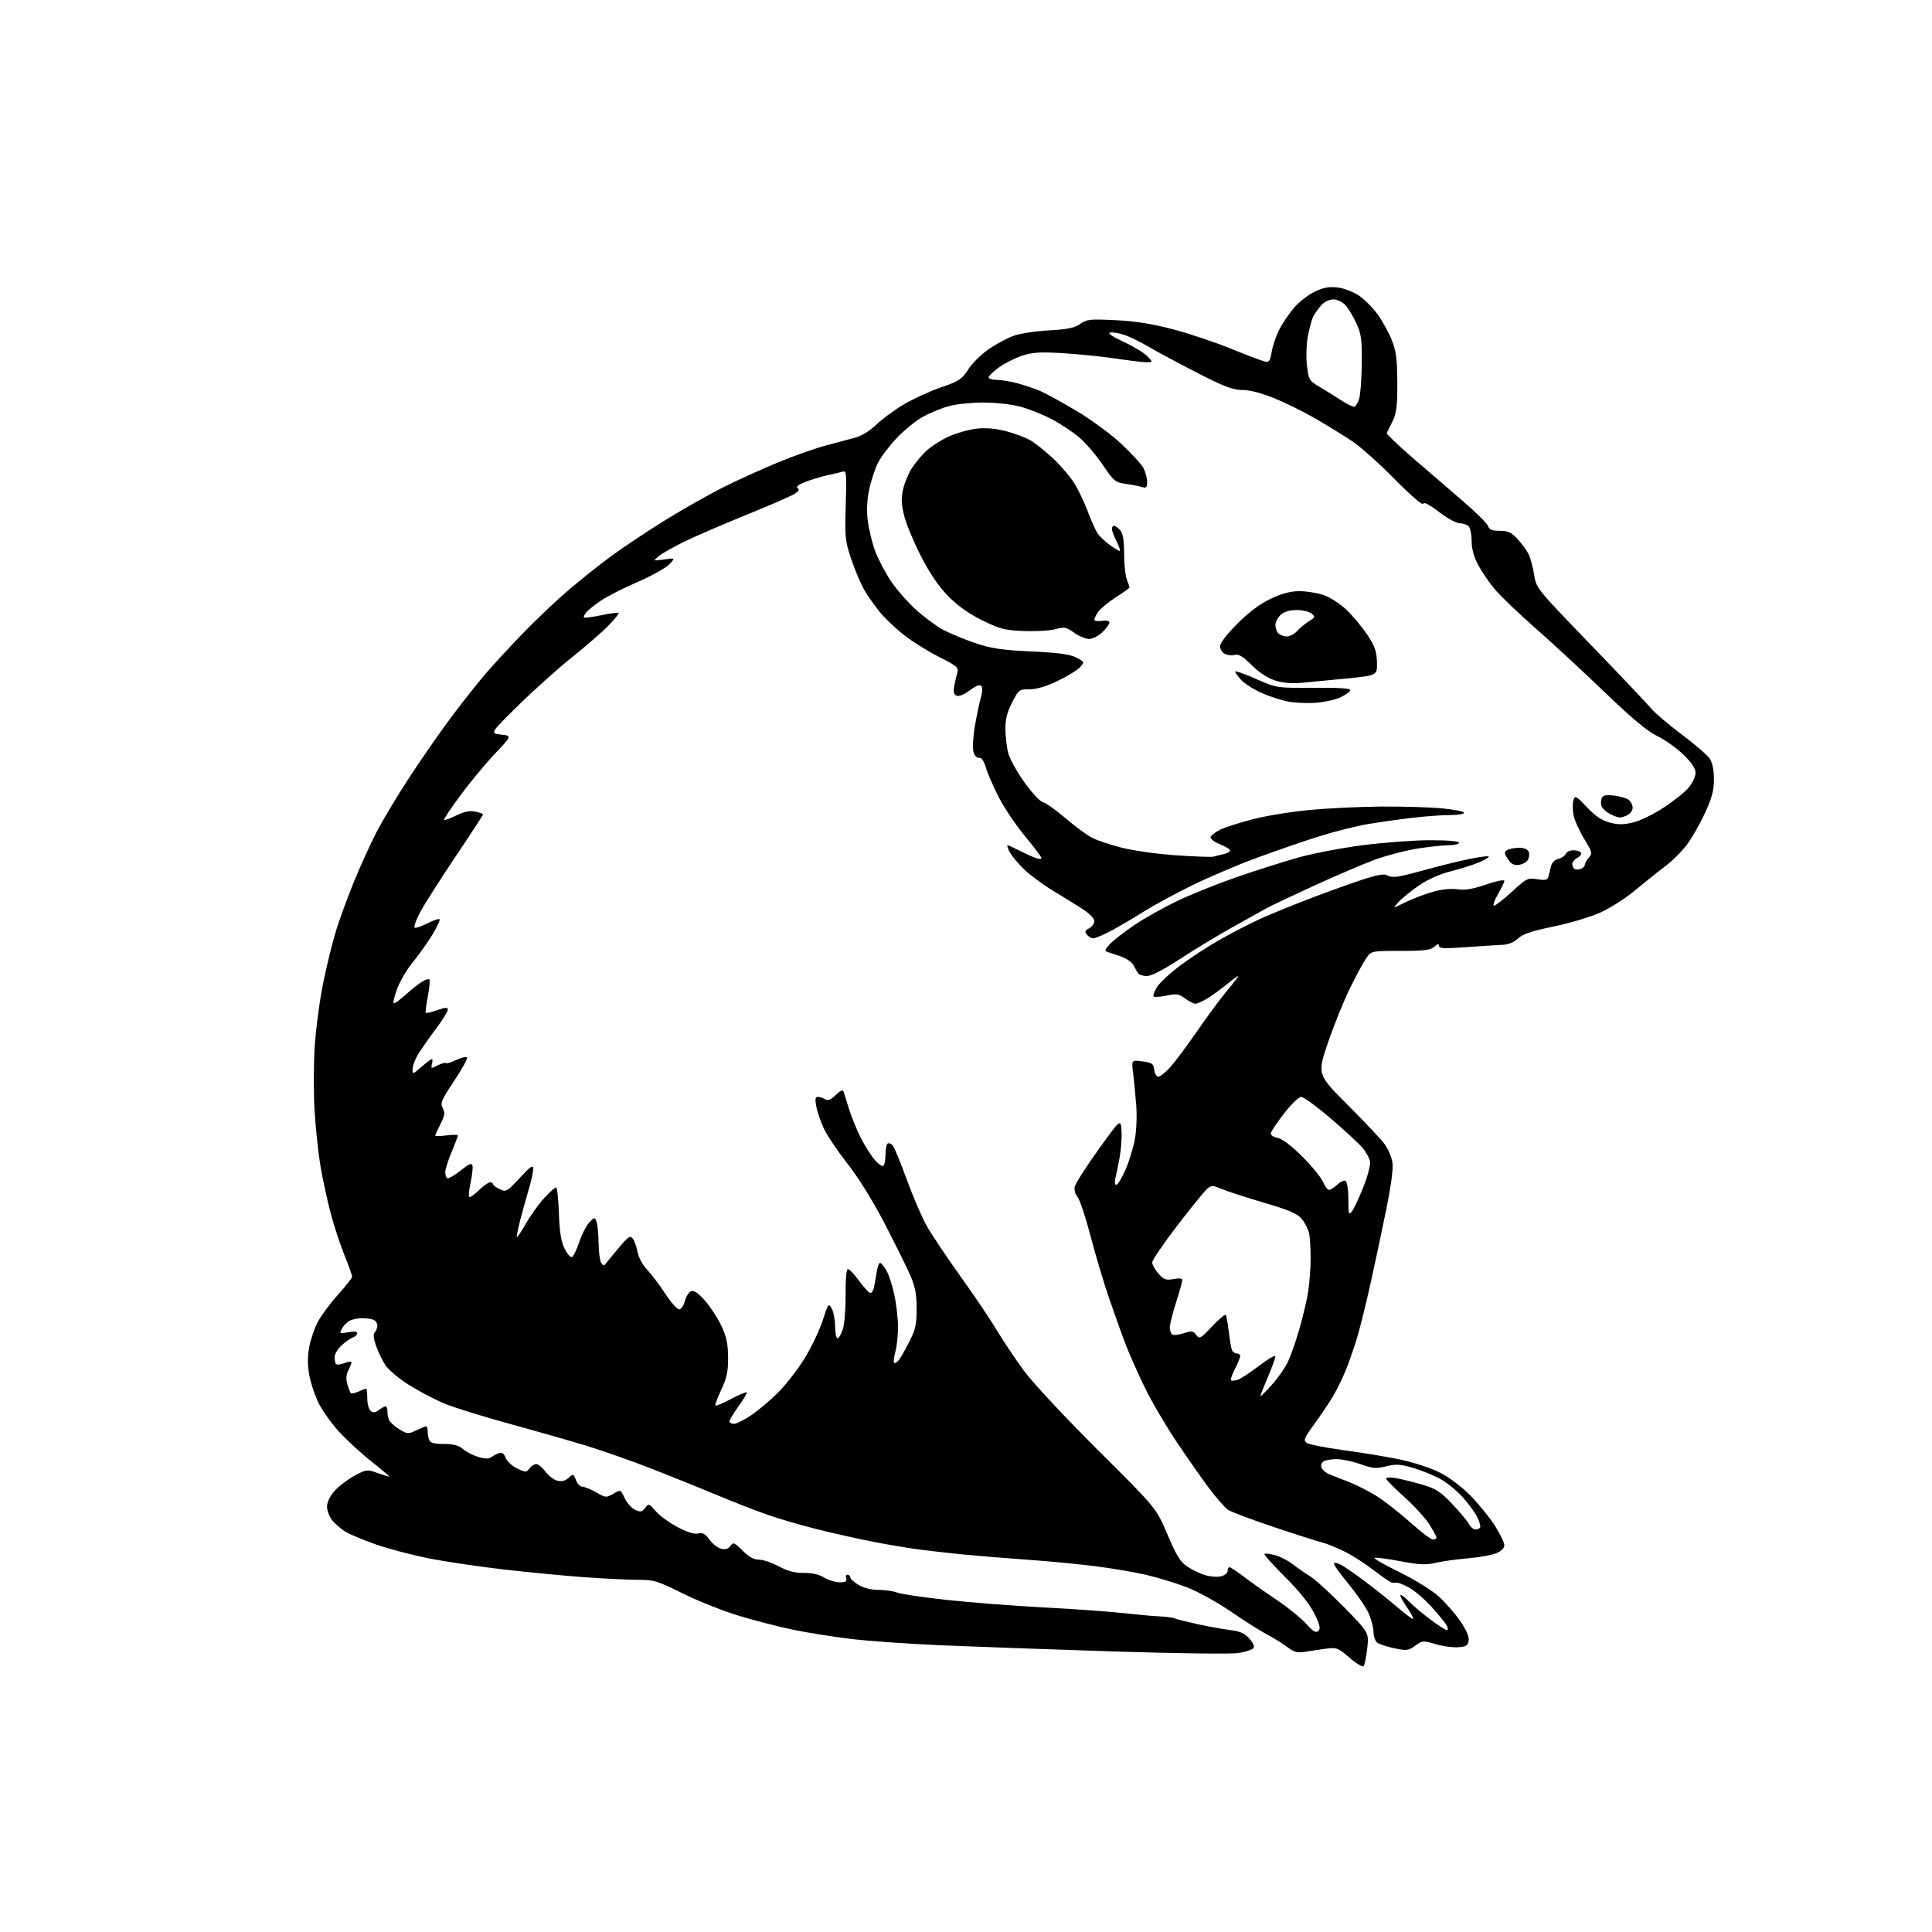 <?xml version="1.0" encoding="UTF-8" standalone="no"?>
<svg 
  version="1.1" 
  xmlns="http://www.w3.org/2000/svg" 
  xmlns:xlink="http://www.w3.org/1999/xlink" 
  xmlns:svg="http://www.w3.org/2000/svg"
  xmlns:rdf="http://www.w3.org/1999/02/22-rdf-syntax-ns#"
  xmlns:cc="http://creativecommons.org/ns#"
  xmlns:dc="http://purl.org/dc/elements/1.1/"
  viewBox="0 0 768 768"
  width="768"
  height="768"
>
<style>svg {background-color: white; }</style>"
<path stroke="none" fill="black" fill-rule="evenodd" d="M542.03,662.31C541.61,662.76 539.10,661.25 536.45,658.96C531.91,655.03 531.35,654.82 527.06,655.39C524.55,655.73 520.81,656.27 518.74,656.61C515.70,657.10 514.36,656.75 511.74,654.75C509.96,653.39 506.25,651.09 503.50,649.63C500.75,648.17 494.27,644.06 489.11,640.50C483.94,636.95 476.19,632.67 471.88,631.01C467.57,629.35 460.31,627.12 455.76,626.06C451.20,625.00 442.07,623.44 435.48,622.60C428.89,621.76 416.75,620.59 408.50,620.02C400.25,619.44 388.77,618.50 383.00,617.94C377.23,617.37 369.12,616.45 365.00,615.90C360.88,615.35 352.77,613.98 347.00,612.86C341.23,611.73 331.24,609.50 324.80,607.89C318.37,606.29 309.33,603.65 304.71,602.02C300.10,600.39 291.41,596.99 285.41,594.47C279.41,591.95 267.75,587.24 259.50,584.02C251.25,580.79 239.24,576.56 232.81,574.61C226.39,572.67 212.76,568.78 202.53,565.98C192.31,563.18 180.82,559.62 177.00,558.07C173.18,556.51 166.78,553.18 162.78,550.67C158.77,548.16 154.51,544.62 153.29,542.80C152.08,540.99 150.38,537.51 149.52,535.07C148.46,532.06 148.29,530.31 148.98,529.62C149.54,529.06 150.00,527.84 150.00,526.91C150.00,525.98 149.29,524.94 148.42,524.61C147.55,524.27 145.49,524.00 143.85,524.00C142.21,524.00 140.01,524.46 138.96,525.02C137.91,525.59 136.54,526.99 135.92,528.15C134.84,530.16 134.96,530.23 138.39,529.59C140.72,529.15 142.00,529.29 142.00,529.99C142.00,530.58 141.21,531.34 140.25,531.68C139.29,532.02 137.26,533.44 135.75,534.83C134.24,536.23 133.00,538.34 133.00,539.52C133.00,540.70 133.27,541.94 133.60,542.27C133.93,542.60 135.35,542.44 136.74,541.91C138.14,541.38 139.45,541.11 139.66,541.32C139.87,541.53 139.40,542.94 138.61,544.44C137.61,546.38 137.45,548.08 138.07,550.23C138.55,551.90 139.18,553.51 139.46,553.80C139.75,554.09 141.14,553.80 142.54,553.16C143.95,552.52 145.30,552.00 145.55,552.00C145.80,552.00 146.00,553.74 146.00,555.88C146.00,558.01 146.60,560.25 147.33,560.86C148.32,561.68 149.16,561.59 150.58,560.51C151.64,559.72 152.84,559.05 153.25,559.03C153.66,559.01 154.00,559.86 154.00,560.92C154.00,561.97 154.27,563.54 154.60,564.40C154.93,565.26 156.74,566.91 158.63,568.08C161.88,570.09 162.24,570.12 165.43,568.60C167.29,567.72 169.07,567.00 169.40,567.00C169.73,567.00 170.00,567.86 170.00,568.92C170.00,569.97 170.27,571.55 170.61,572.42C171.05,573.58 172.60,574.00 176.45,574.00C180.27,574.00 182.33,574.55 184.01,576.01C185.28,577.11 188.04,578.53 190.13,579.16C192.67,579.92 194.36,579.97 195.22,579.30C195.92,578.76 197.30,578.02 198.28,577.67C199.58,577.21 200.32,577.72 201.01,579.52C201.53,580.89 203.58,582.79 205.57,583.74C209.00,585.37 209.26,585.37 210.46,583.73C211.15,582.78 212.37,582.00 213.17,582.00C213.97,582.00 215.62,583.34 216.83,584.99C218.05,586.63 220.17,588.26 221.56,588.60C223.26,589.03 224.71,588.67 226.01,587.49C227.87,585.80 227.99,585.84 228.95,588.37C229.50,589.82 230.66,591.00 231.53,591.00C232.39,591.00 234.86,592.01 237.00,593.24C240.75,595.40 241.02,595.42 243.79,593.79C246.67,592.08 246.67,592.08 248.33,595.56C249.24,597.47 251.12,599.55 252.51,600.19C254.65,601.16 255.25,601.04 256.46,599.42C257.83,597.57 257.99,597.62 260.69,600.74C262.24,602.52 266.14,605.37 269.38,607.07C273.23,609.09 276.04,609.95 277.56,609.58C279.34,609.13 280.35,609.68 282.00,612.00C283.17,613.65 285.25,615.28 286.62,615.62C288.34,616.05 289.48,615.72 290.36,614.53C291.50,612.96 291.92,613.12 295.21,616.41C297.71,618.91 299.70,620.00 301.75,620.00C303.37,620.00 306.91,621.19 309.60,622.65C313.12,624.55 315.91,625.29 319.50,625.25C322.74,625.21 325.60,625.86 327.62,627.10C329.33,628.14 332.13,629.00 333.84,629.00C336.18,629.00 336.80,628.63 336.36,627.50C336.05,626.67 336.28,626.00 336.89,626.00C337.50,626.00 338.00,626.46 338.00,627.01C338.00,627.57 339.46,628.92 341.25,630.01C343.27,631.24 346.28,631.99 349.18,632.00C351.76,632.00 355.14,632.49 356.68,633.08C358.23,633.68 367.15,635.00 376.50,636.01C385.85,637.02 403.18,638.36 415.00,638.98C426.82,639.60 441.00,640.61 446.50,641.23C452.00,641.84 458.52,642.43 461.00,642.54C463.48,642.64 466.18,643.01 467.00,643.35C467.82,643.69 471.88,644.71 476.00,645.62C480.12,646.52 485.93,647.58 488.90,647.95C493.08,648.48 494.83,649.27 496.71,651.45C498.35,653.36 498.81,654.59 498.12,655.28C497.56,655.84 494.94,656.67 492.30,657.11C489.63,657.56 467.56,657.28 442.50,656.47C417.75,655.68 386.93,654.57 374.00,654.02C361.07,653.46 344.88,652.31 338.00,651.47C331.12,650.62 321.11,649.03 315.74,647.94C310.37,646.85 300.69,644.38 294.24,642.45C287.78,640.52 277.55,636.48 271.50,633.47C261.33,628.41 259.97,627.99 253.50,627.99C249.65,627.99 240.20,627.54 232.50,626.98C224.80,626.43 210.40,625.05 200.50,623.92C190.60,622.79 177.06,620.78 170.41,619.46C163.76,618.14 154.31,615.65 149.41,613.93C144.51,612.21 139.04,609.92 137.27,608.83C135.49,607.75 133.13,605.70 132.02,604.29C130.91,602.88 130.00,600.46 130.00,598.90C130.00,597.20 131.17,594.74 132.93,592.73C134.54,590.90 138.09,588.18 140.81,586.70C145.59,584.10 145.91,584.06 150.01,585.50C152.34,586.33 154.48,587.00 154.76,587.00C155.04,587.00 151.95,584.38 147.89,581.17C143.82,577.96 138.03,572.65 135.00,569.37C131.97,566.09 128.27,560.95 126.76,557.95C125.25,554.95 123.54,549.91 122.96,546.75C122.22,542.76 122.21,539.29 122.93,535.42C123.50,532.35 125.11,527.74 126.51,525.17C127.92,522.60 131.51,517.80 134.50,514.50C137.49,511.20 139.95,508.05 139.97,507.50C139.98,506.95 138.65,503.20 137.01,499.17C135.36,495.14 132.91,487.71 131.55,482.67C130.20,477.63 128.36,469.23 127.46,464.00C126.57,458.77 125.49,448.72 125.06,441.66C124.63,434.60 124.65,422.99 125.12,415.86C125.58,408.74 127.14,397.19 128.58,390.20C130.02,383.22 132.33,373.90 133.72,369.50C135.10,365.10 138.25,356.55 140.70,350.50C143.16,344.45 147.20,335.58 149.67,330.79C152.14,325.99 158.17,315.97 163.06,308.51C167.96,301.05 175.42,290.35 179.65,284.73C183.87,279.10 189.83,271.57 192.88,268.00C195.93,264.43 202.71,257.06 207.96,251.64C213.21,246.22 221.32,238.53 226.00,234.56C230.68,230.58 238.24,224.56 242.81,221.18C247.38,217.80 256.98,211.40 264.13,206.96C271.28,202.51 281.95,196.48 287.82,193.55C293.69,190.62 303.45,186.20 309.50,183.72C315.55,181.24 323.88,178.29 328.00,177.17C332.12,176.04 337.44,174.62 339.80,174.01C342.47,173.32 345.68,171.36 348.25,168.88C350.52,166.67 355.45,163.04 359.20,160.81C362.94,158.59 369.64,155.51 374.07,153.98C381.29,151.48 382.42,150.73 384.89,146.84C386.41,144.44 390.09,140.81 393.07,138.77C396.06,136.73 400.52,134.34 403.00,133.46C405.48,132.58 411.77,131.62 417.00,131.33C424.35,130.93 427.15,130.35 429.39,128.77C432.01,126.92 433.32,126.78 443.39,127.27C451.14,127.64 458.01,128.73 466.10,130.85C472.47,132.52 482.82,135.97 489.10,138.52C495.37,141.08 501.47,143.39 502.65,143.68C504.52,144.13 504.88,143.64 505.52,139.85C505.92,137.46 507.27,133.47 508.53,131.00C509.79,128.53 512.44,124.63 514.41,122.34C516.39,120.05 520.06,117.18 522.57,115.97C525.97,114.32 528.28,113.88 531.59,114.26C534.03,114.53 537.83,115.94 540.02,117.39C542.21,118.84 545.57,122.16 547.49,124.76C549.40,127.37 551.97,131.97 553.18,135.00C555.00,139.52 555.40,142.54 555.45,152.00C555.49,161.43 555.15,164.22 553.55,167.50C552.48,169.70 551.45,171.79 551.26,172.14C551.07,172.49 555.54,176.78 561.20,181.68C566.87,186.58 575.88,194.35 581.23,198.93C586.58,203.52 591.22,208.11 591.54,209.14C591.99,210.55 593.11,211.00 596.17,211.00C599.41,211.00 600.78,211.62 603.16,214.18C604.80,215.92 606.76,218.57 607.53,220.07C608.31,221.56 609.33,225.27 609.81,228.31C610.67,233.83 610.72,233.90 632.22,256.17C644.08,268.45 654.98,279.95 656.44,281.71C657.91,283.48 663.36,288.10 668.55,291.99C673.74,295.87 678.74,300.20 679.66,301.60C680.73,303.24 681.33,306.20 681.32,309.83C681.32,314.24 680.50,317.26 677.66,323.39C675.65,327.73 672.37,333.42 670.38,336.02C668.39,338.63 664.46,342.50 661.63,344.61C658.81,346.72 653.58,350.90 650.00,353.90C646.42,356.90 640.34,360.81 636.48,362.60C632.51,364.44 624.34,366.90 617.71,368.27C608.89,370.09 605.33,371.28 603.43,373.07C601.80,374.60 599.57,375.50 597.20,375.59C595.16,375.67 588.66,376.09 582.75,376.52C574.17,377.14 572.00,377.04 572.00,376.00C572.00,375.05 571.50,375.14 570.17,376.35C568.69,377.68 566.13,378.00 556.74,378.00C545.22,378.00 545.12,378.02 543.19,380.75C542.12,382.26 539.24,387.55 536.79,392.50C534.34,397.45 530.36,407.25 527.95,414.28C523.58,427.07 523.58,427.07 535.80,439.28C542.52,446.00 549.11,453.01 550.44,454.85C551.77,456.69 553.14,459.88 553.49,461.94C553.91,464.41 553.06,470.90 550.99,481.09C549.27,489.57 546.50,502.57 544.85,510.00C543.20,517.42 540.94,526.65 539.83,530.50C538.72,534.35 536.66,540.42 535.24,544.00C533.83,547.58 531.30,552.75 529.62,555.50C527.94,558.25 524.61,563.18 522.21,566.46C518.43,571.63 518.06,572.57 519.40,573.55C520.26,574.18 526.70,575.46 533.73,576.41C540.75,577.35 550.77,579.00 556.00,580.06C561.23,581.13 568.37,583.40 571.87,585.12C575.66,586.98 580.65,590.65 584.19,594.19C587.45,597.45 591.90,602.87 594.06,606.22C596.23,609.57 598.00,613.16 598.00,614.21C598.00,615.40 596.80,616.60 594.75,617.45C592.96,618.19 587.90,619.10 583.50,619.46C579.10,619.82 573.37,620.62 570.76,621.24C566.90,622.16 564.27,622.04 556.46,620.57C551.20,619.58 546.66,619.01 546.37,619.30C546.08,619.59 550.60,622.16 556.41,625.00C562.23,627.85 569.17,632.14 571.84,634.55C574.51,636.95 578.38,641.35 580.43,644.34C582.80,647.78 584.05,650.63 583.84,652.13C583.56,654.08 582.82,654.56 579.71,654.81C577.62,654.98 573.57,654.43 570.71,653.58C565.70,652.10 565.39,652.12 562.56,654.19C559.87,656.16 559.18,656.24 554.20,655.20C551.22,654.57 548.15,653.54 547.39,652.91C546.62,652.27 545.99,650.35 545.98,648.63C545.97,646.91 545.08,643.56 544.00,641.20C542.93,638.83 539.27,633.53 535.88,629.43C532.48,625.32 529.96,621.71 530.27,621.40C530.58,621.09 531.88,621.40 533.16,622.08C534.45,622.76 538.65,625.67 542.50,628.55C546.35,631.42 552.17,636.07 555.44,638.87C558.70,641.67 561.56,643.78 561.78,643.55C562.01,643.33 560.78,641.08 559.05,638.57C557.32,636.06 556.30,634.00 556.78,634.00C557.26,634.00 558.74,635.17 560.08,636.59C561.41,638.02 565.13,641.17 568.35,643.59C571.57,646.02 574.62,648.00 575.13,648.00C575.69,648.00 575.66,647.22 575.05,646.10C574.50,645.06 571.71,641.66 568.87,638.54C566.02,635.43 561.97,632.01 559.87,630.93C557.77,629.86 555.70,629.04 555.27,629.11C554.85,629.18 553.99,629.18 553.37,629.12C552.75,629.05 549.60,626.94 546.37,624.41C543.14,621.89 537.94,618.52 534.82,616.93C531.70,615.34 527.42,613.61 525.32,613.08C523.22,612.55 514.52,609.77 506.00,606.90C497.48,604.03 489.49,601.02 488.25,600.23C487.02,599.43 483.60,595.56 480.66,591.64C477.72,587.71 471.87,579.35 467.65,573.06C463.43,566.77 457.77,557.09 455.07,551.55C452.37,546.00 448.95,538.32 447.48,534.48C446.00,530.64 443.03,522.33 440.86,516.00C438.69,509.68 435.35,498.44 433.42,491.03C431.49,483.62 429.20,476.78 428.33,475.82C427.46,474.85 426.96,473.05 427.21,471.79C427.45,470.53 431.67,463.91 436.58,457.07C445.50,444.65 445.50,444.65 445.82,449.57C446.00,452.28 445.63,457.20 445.00,460.50C444.37,463.80 443.61,467.51 443.32,468.75C443.02,469.99 443.22,471.00 443.76,471.00C444.29,471.00 445.88,468.41 447.28,465.25C448.69,462.09 450.38,456.69 451.05,453.26C451.76,449.57 452.01,443.84 451.66,439.26C451.33,434.99 450.77,429.21 450.42,426.42C449.78,421.34 449.78,421.34 454.14,421.92C457.98,422.43 458.54,422.83 458.82,425.25C458.99,426.76 459.73,428.00 460.45,428.00C461.17,428.00 463.30,426.30 465.18,424.22C467.05,422.15 471.69,415.96 475.47,410.47C479.26,404.99 484.19,398.25 486.44,395.50C488.69,392.75 491.20,389.60 492.02,388.51C492.83,387.41 491.25,388.37 488.50,390.63C485.75,392.89 481.93,395.70 480.00,396.87C478.07,398.04 475.92,398.99 475.21,399.00C474.50,399.00 472.64,398.05 471.07,396.90C468.58,395.05 467.66,394.91 463.60,395.78C461.05,396.32 458.78,396.45 458.54,396.06C458.30,395.67 458.92,394.01 459.93,392.36C460.93,390.72 465.07,386.88 469.12,383.83C473.18,380.79 480.32,376.13 485.00,373.48C489.68,370.83 496.88,367.12 501.00,365.24C505.12,363.35 514.80,359.42 522.50,356.51C530.20,353.59 539.60,350.26 543.39,349.09C548.14,347.63 550.65,347.29 551.49,347.99C552.16,348.55 554.24,348.73 556.11,348.39C557.97,348.05 563.33,346.70 568.00,345.40C572.67,344.10 579.83,342.35 583.90,341.50C587.97,340.66 591.52,340.19 591.79,340.46C592.06,340.73 590.31,341.79 587.89,342.81C585.48,343.83 580.41,345.44 576.64,346.37C572.40,347.43 567.62,349.55 564.14,351.93C561.04,354.05 557.38,357.01 556.00,358.51C553.50,361.24 553.50,361.24 558.50,358.75C561.25,357.38 566.12,355.50 569.33,354.58C573.00,353.52 576.69,353.12 579.33,353.50C582.38,353.94 585.44,353.44 590.75,351.61C594.74,350.24 598.00,349.57 598.00,350.13C598.00,350.69 596.83,353.14 595.40,355.57C593.98,358.01 593.31,360.00 593.91,360.00C594.52,360.00 597.75,357.49 601.08,354.42C606.84,349.13 607.34,348.88 611.07,349.51C613.93,349.99 615.11,349.81 615.41,348.84C615.64,348.10 616.10,346.27 616.43,344.77C616.82,342.98 617.86,341.82 619.44,341.42C620.77,341.09 622.10,340.19 622.40,339.41C622.69,338.63 624.05,338.00 625.41,338.00C626.77,338.00 628.15,338.43 628.47,338.95C628.79,339.47 628.14,340.39 627.03,340.99C625.91,341.58 625.00,342.70 625.00,343.48C625.00,344.25 625.41,345.13 625.91,345.44C626.41,345.75 627.54,345.73 628.41,345.40C629.28,345.06 630.00,344.31 630.00,343.72C630.00,343.14 630.72,341.86 631.60,340.89C633.08,339.26 632.93,338.69 629.66,333.31C627.71,330.12 625.82,325.85 625.46,323.84C625.10,321.82 625.11,319.22 625.48,318.06C626.10,316.10 626.52,316.33 630.83,320.88C634.14,324.39 636.77,326.16 639.87,326.98C643.20,327.87 645.41,327.86 649.16,326.96C651.86,326.31 657.33,323.66 661.30,321.06C665.28,318.47 669.76,314.88 671.27,313.10C672.77,311.31 674.00,308.67 674.00,307.24C674.00,305.42 672.50,303.19 669.07,299.88C666.35,297.26 661.71,293.97 658.75,292.57C654.95,290.78 648.81,285.66 637.93,275.20C629.44,267.04 617.03,255.57 610.35,249.70C603.67,243.83 596.40,236.86 594.19,234.23C591.98,231.59 589.01,227.24 587.58,224.56C585.87,221.34 585.00,218.13 585.00,215.05C585.00,212.49 584.46,209.86 583.80,209.20C583.14,208.54 581.53,208.00 580.22,208.00C578.92,208.00 575.22,205.98 572.01,203.50C568.21,200.59 566.01,199.45 565.71,200.25C565.46,200.97 560.61,196.77 554.38,190.44C548.40,184.36 540.80,177.58 537.50,175.38C534.20,173.18 527.68,169.16 523.02,166.46C518.36,163.75 510.93,160.08 506.52,158.29C501.48,156.24 496.76,155.03 493.82,155.02C490.01,155.00 486.64,153.72 475.82,148.16C468.49,144.39 459.80,139.73 456.50,137.79C453.20,135.85 448.82,133.72 446.76,133.06C444.70,132.39 442.23,132.01 441.26,132.21C440.18,132.43 442.28,133.86 446.69,135.90C450.64,137.74 454.88,140.31 456.11,141.62C458.35,144.00 458.35,144.00 455.84,144.00C454.46,144.00 448.93,143.34 443.57,142.54C438.20,141.73 428.75,140.77 422.57,140.40C413.38,139.85 410.41,140.04 406.24,141.42C403.44,142.35 399.31,144.44 397.07,146.06C394.83,147.69 393.00,149.46 393.00,150.01C393.00,150.55 394.46,151.01 396.25,151.01C398.04,151.02 401.75,151.63 404.50,152.37C407.25,153.12 411.26,154.47 413.42,155.38C415.57,156.29 422.05,159.84 427.82,163.27C433.59,166.70 441.63,172.60 445.70,176.39C449.77,180.19 453.75,184.55 454.55,186.09C455.35,187.64 456.00,190.10 456.00,191.57C456.00,193.87 455.69,194.14 453.75,193.55C452.51,193.18 449.60,192.62 447.28,192.31C443.40,191.79 442.70,191.21 438.38,184.82C435.79,181.00 431.62,176.11 429.09,173.95C426.57,171.78 421.57,168.47 418.00,166.59C414.43,164.71 408.74,162.46 405.36,161.59C401.98,160.71 395.45,160.01 390.86,160.01C386.26,160.02 380.18,160.64 377.35,161.39C374.52,162.15 369.91,164.01 367.10,165.54C364.30,167.07 359.58,170.85 356.63,173.95C353.67,177.05 350.26,181.53 349.05,183.90C347.84,186.27 346.25,191.08 345.52,194.58C344.61,198.91 344.44,202.95 344.99,207.22C345.43,210.68 346.77,216.08 347.96,219.24C349.16,222.39 351.93,227.67 354.13,230.96C356.33,234.26 360.80,239.36 364.05,242.31C367.31,245.26 372.12,248.83 374.74,250.26C377.36,251.68 383.10,254.07 387.50,255.57C394.10,257.81 398.04,258.40 410.00,258.96C420.87,259.47 425.34,260.08 427.84,261.39C431.12,263.11 431.15,263.18 429.34,265.21C428.33,266.35 424.36,268.79 420.53,270.64C415.97,272.84 412.08,274.00 409.30,274.00C405.17,274.00 404.95,274.16 402.32,279.25C400.30,283.17 399.62,285.89 399.67,290.00C399.70,293.02 400.24,297.34 400.86,299.60C401.48,301.85 404.38,307.02 407.30,311.09C410.22,315.16 413.49,318.66 414.55,318.86C415.62,319.07 419.65,321.92 423.50,325.20C427.35,328.48 432.11,332.00 434.09,333.02C436.06,334.04 441.41,335.83 445.98,336.99C450.54,338.16 460.31,339.52 467.67,340.01C475.04,340.51 481.62,340.74 482.29,340.54C482.95,340.33 484.74,339.90 486.25,339.56C487.76,339.23 489.00,338.57 489.00,338.09C489.00,337.61 487.17,336.48 484.92,335.59C482.66,334.68 481.02,333.41 481.23,332.73C481.44,332.05 483.16,330.74 485.05,329.80C486.95,328.87 492.77,327.00 498.00,325.66C503.23,324.31 513.35,322.66 520.50,321.98C527.65,321.30 540.48,320.69 549.00,320.62C557.52,320.56 568.44,320.88 573.25,321.34C578.06,321.80 582.00,322.59 582.00,323.09C582.00,323.59 579.46,324.00 576.36,324.00C573.26,324.00 566.63,324.48 561.61,325.07C556.60,325.65 548.67,326.77 544.00,327.54C539.32,328.32 530.32,330.58 524.00,332.58C517.67,334.58 506.43,338.46 499.00,341.22C491.57,343.97 480.10,348.88 473.50,352.13C466.90,355.38 458.35,360.03 454.50,362.47C450.65,364.90 444.93,368.27 441.78,369.95C438.63,371.63 435.42,373.00 434.65,373.00C433.88,373.00 432.71,372.36 432.06,371.57C431.11,370.43 431.28,369.92 432.94,369.03C434.07,368.43 435.00,367.12 435.00,366.13C435.00,365.09 433.02,363.07 430.25,361.29C427.64,359.61 422.35,356.34 418.50,354.02C414.65,351.70 409.55,347.93 407.17,345.65C404.79,343.37 402.19,340.26 401.39,338.75C400.60,337.24 400.20,336.00 400.51,336.00C400.83,336.00 402.88,336.92 405.07,338.04C407.27,339.16 410.18,340.50 411.53,341.01C412.89,341.53 414.00,341.57 414.00,341.12C414.00,340.66 411.10,336.79 407.55,332.52C404.00,328.26 399.32,321.33 397.15,317.13C394.98,312.93 392.63,307.58 391.94,305.24C391.11,302.43 390.17,301.07 389.18,301.24C388.29,301.40 387.39,300.41 386.95,298.81C386.54,297.34 386.83,292.61 387.58,288.31C388.34,284.02 389.41,278.94 389.97,277.04C390.60,274.87 390.63,273.23 390.04,272.64C389.44,272.04 387.75,272.71 385.50,274.43C383.40,276.04 381.25,276.92 380.32,276.57C379.15,276.12 378.89,275.14 379.33,272.73C379.66,270.95 380.21,268.52 380.56,267.31C381.13,265.38 380.27,264.66 373.35,261.17C369.03,259.00 362.81,255.13 359.53,252.57C356.24,250.02 351.91,245.93 349.89,243.48C347.87,241.04 345.06,237.07 343.65,234.66C342.24,232.25 339.89,226.73 338.43,222.39C335.94,215.01 335.80,213.61 336.20,200.74C336.59,188.58 336.46,187.04 335.07,187.45C334.21,187.71 331.37,188.39 328.77,188.96C326.17,189.53 322.20,190.74 319.94,191.64C317.32,192.69 316.28,193.55 317.05,194.03C317.90,194.56 317.55,195.24 315.88,196.31C314.57,197.16 306.07,200.86 297.00,204.53C287.93,208.21 276.90,212.96 272.50,215.08C268.10,217.21 263.38,219.86 262.00,220.98C259.50,223.02 259.50,223.02 264.00,222.39C268.50,221.76 268.50,221.76 265.97,224.39C264.58,225.84 258.85,229.01 253.25,231.44C247.65,233.87 241.11,237.21 238.72,238.85C236.34,240.49 233.78,242.56 233.05,243.44C232.32,244.32 231.91,245.24 232.14,245.47C232.38,245.71 235.48,245.30 239.03,244.56C242.59,243.82 245.70,243.40 245.94,243.63C246.18,243.86 244.38,246.10 241.94,248.62C239.50,251.13 233.00,256.78 227.50,261.17C222.00,265.56 212.38,274.18 206.12,280.33C194.74,291.50 194.74,291.50 199.12,292.00C203.50,292.50 203.50,292.50 196.85,299.50C193.19,303.35 187.03,310.76 183.16,315.98C179.29,321.19 176.32,325.65 176.57,325.90C176.81,326.15 178.97,325.37 181.37,324.17C184.43,322.64 186.66,322.18 188.86,322.62C190.59,322.97 192.00,323.48 192.00,323.76C192.00,324.04 187.08,331.60 181.06,340.55C175.04,349.50 168.71,359.45 167.01,362.65C165.30,365.85 164.34,368.61 164.88,368.79C165.41,368.97 167.73,368.16 170.02,366.99C172.32,365.82 174.44,365.10 174.74,365.40C175.03,365.70 173.75,368.46 171.89,371.53C170.03,374.60 166.59,379.45 164.24,382.31C161.89,385.16 159.06,389.92 157.95,392.88C156.84,395.84 156.16,398.49 156.44,398.77C156.72,399.05 158.72,397.68 160.89,395.72C163.06,393.76 166.01,391.38 167.45,390.44C168.89,389.50 170.33,389.00 170.67,389.33C171.00,389.67 170.73,392.70 170.07,396.07C169.40,399.44 169.05,402.38 169.27,402.61C169.50,402.84 171.56,402.36 173.84,401.56C177.18,400.38 178.00,400.35 178.00,401.40C178.00,402.11 175.84,405.58 173.20,409.10C170.56,412.62 167.41,417.13 166.20,419.12C164.99,421.11 164.00,423.74 164.00,424.97C164.00,427.12 164.13,427.09 167.53,424.10C169.48,422.40 171.33,421.00 171.65,421.00C171.97,421.00 172.00,421.89 171.72,422.97C171.23,424.83 171.37,424.86 173.97,423.51C175.50,422.72 176.97,422.31 177.25,422.58C177.53,422.86 179.38,422.31 181.36,421.36C183.35,420.42 185.28,419.94 185.64,420.31C186.01,420.68 183.72,424.87 180.56,429.63C175.45,437.30 174.94,438.52 176.00,440.49C176.98,442.33 176.83,443.42 175.09,446.82C173.94,449.07 173.00,451.15 173.00,451.44C173.00,451.73 175.03,451.68 177.50,451.34C179.97,451.01 182.00,451.03 182.00,451.39C182.00,451.76 180.88,454.73 179.50,458.00C178.12,461.27 177.00,464.83 177.00,465.91C177.00,466.99 177.36,468.10 177.80,468.38C178.24,468.65 180.60,467.28 183.05,465.34C186.60,462.53 187.57,462.14 187.83,463.43C188.01,464.32 187.66,467.35 187.06,470.17C186.45,472.99 186.20,475.53 186.49,475.83C186.79,476.12 188.51,474.93 190.31,473.18C192.12,471.43 194.14,470.00 194.80,470.00C195.46,470.00 196.00,470.34 196.01,470.75C196.01,471.16 197.21,472.05 198.67,472.73C201.20,473.91 201.58,473.69 206.62,468.23C210.84,463.66 211.92,462.92 211.95,464.57C211.98,465.71 211.27,469.08 210.39,472.07C209.50,475.06 207.95,480.64 206.94,484.47C205.94,488.31 205.26,491.60 205.45,491.78C205.63,491.97 207.28,489.50 209.11,486.31C210.93,483.11 214.19,478.59 216.34,476.25C218.49,473.91 220.61,472.00 221.04,472.00C221.47,472.00 221.98,476.61 222.17,482.25C222.43,489.68 223.04,493.54 224.39,496.29C225.42,498.37 226.74,499.92 227.32,499.73C227.90,499.53 229.20,496.89 230.22,493.84C231.23,490.80 233.03,487.27 234.21,486.00C236.27,483.79 236.40,483.78 237.11,485.60C237.52,486.64 237.90,490.43 237.95,494.00C237.99,497.57 238.45,501.16 238.96,501.97C239.47,502.78 240.04,503.23 240.23,502.97C240.41,502.71 242.77,499.86 245.46,496.63C249.79,491.44 250.50,490.96 251.58,492.43C252.25,493.35 253.10,495.77 253.47,497.80C253.85,499.87 255.50,502.90 257.21,504.68C258.88,506.43 262.12,510.71 264.39,514.18C266.67,517.66 269.17,520.50 269.95,520.50C270.73,520.50 271.76,519.02 272.23,517.20C272.70,515.39 273.82,513.62 274.72,513.28C275.85,512.84 277.54,513.98 280.15,516.92C282.24,519.28 285.17,523.74 286.66,526.85C288.77,531.26 289.38,534.03 289.43,539.50C289.47,545.13 288.94,547.66 286.73,552.40C285.21,555.65 284.16,558.50 284.40,558.73C284.63,558.97 287.43,557.79 290.61,556.11C293.79,554.44 296.59,553.26 296.82,553.49C297.06,553.72 295.62,556.19 293.62,558.96C291.63,561.73 290.00,564.45 290.00,565.00C290.00,565.55 290.79,566.00 291.76,566.00C292.73,566.00 295.77,564.49 298.51,562.64C301.26,560.79 306.04,556.78 309.15,553.71C312.26,550.65 317.04,544.51 319.78,540.07C322.52,535.62 325.78,528.79 327.04,524.89C329.21,518.12 329.38,517.90 330.62,520.15C331.34,521.44 331.95,524.64 331.96,527.25C331.98,529.86 332.42,532.00 332.92,532.00C333.43,532.00 334.38,530.37 335.04,528.39C335.69,526.40 336.18,520.35 336.13,514.94C336.07,509.53 336.43,504.85 336.92,504.55C337.41,504.25 339.43,506.25 341.40,509.00C343.38,511.75 345.44,514.00 345.98,514.00C346.52,514.00 347.17,512.99 347.42,511.75C347.68,510.51 348.16,507.81 348.49,505.75C348.82,503.69 349.42,502.00 349.83,502.00C350.24,502.00 351.36,503.34 352.33,504.99C353.31,506.63 354.74,511.02 355.53,514.74C356.32,518.46 356.97,524.20 356.98,527.50C356.98,530.80 356.51,535.23 355.92,537.34C355.33,539.46 355.12,541.45 355.44,541.77C355.76,542.09 356.66,541.49 357.45,540.43C358.24,539.37 360.13,536.02 361.64,533.00C363.94,528.42 364.40,526.24 364.37,520.00C364.34,513.91 363.78,511.28 361.41,506.00C359.80,502.43 355.20,493.19 351.19,485.48C346.87,477.19 341.00,467.80 336.82,462.48C332.93,457.54 328.71,451.25 327.44,448.50C326.17,445.75 324.83,441.81 324.46,439.75C323.94,436.92 324.11,436.00 325.14,436.02C325.89,436.02 327.17,436.45 327.99,436.97C329.07,437.66 330.23,437.20 332.21,435.30C334.26,433.33 335.05,433.03 335.39,434.09C335.64,434.87 336.62,437.98 337.56,441.00C338.51,444.02 340.54,449.02 342.08,452.10C343.62,455.18 346.07,459.12 347.53,460.85C348.99,462.59 350.59,463.75 351.09,463.44C351.59,463.13 352.00,461.14 352.00,459.00C352.00,456.86 352.40,454.87 352.89,454.57C353.37,454.27 354.29,454.64 354.91,455.40C355.54,456.15 358.05,462.26 360.49,468.97C362.93,475.68 366.49,483.95 368.40,487.34C370.31,490.73 376.37,499.78 381.87,507.46C387.37,515.14 393.89,524.81 396.36,528.96C398.83,533.11 403.67,540.33 407.11,545.00C410.62,549.75 423.59,563.65 436.51,576.50C459.64,599.50 459.64,599.50 464.07,609.96C467.59,618.27 469.20,620.89 471.91,622.72C473.78,623.98 477.01,625.52 479.07,626.14C481.13,626.76 483.98,626.97 485.41,626.61C486.83,626.25 488.00,625.30 488.00,624.48C488.00,623.67 488.34,623.00 488.75,623.00C489.16,623.01 491.78,624.74 494.57,626.85C497.35,628.96 503.20,633.09 507.57,636.03C511.93,638.96 517.15,643.19 519.17,645.43C522.03,648.61 523.10,649.24 524.06,648.30C525.03,647.36 524.68,645.88 522.40,641.30C520.52,637.54 516.45,632.46 510.81,626.85C506.04,622.10 502.36,617.98 502.63,617.70C502.91,617.42 504.79,617.64 506.82,618.18C508.84,618.72 512.08,620.39 514.00,621.88C515.92,623.38 519.08,625.57 521.00,626.75C522.92,627.94 528.93,633.43 534.35,638.96C544.19,649.01 544.19,649.01 543.50,655.26C543.11,658.69 542.45,661.87 542.03,662.31zM569.62,612.00C570.38,612.00 571.00,611.64 571.00,611.20C571.00,610.75 569.71,608.37 568.14,605.89C566.57,603.41 562.07,598.51 558.14,594.99C554.21,591.47 551.00,588.21 551.00,587.75C551.00,587.29 552.69,587.20 554.75,587.55C556.81,587.90 561.47,589.05 565.09,590.09C570.73,591.72 572.48,592.82 577.18,597.75C580.19,600.91 583.20,604.51 583.87,605.75C584.53,606.99 585.70,608.00 586.48,608.00C587.25,608.00 588.10,607.64 588.37,607.21C588.64,606.77 588.15,604.94 587.27,603.14C586.40,601.34 583.78,597.74 581.44,595.15C579.11,592.55 575.01,589.24 572.35,587.80C569.68,586.36 564.82,584.40 561.53,583.45C556.58,582.02 554.80,581.93 551.03,582.89C547.12,583.88 545.72,583.76 540.77,582.02C537.63,580.91 533.35,580.01 531.27,580.02C529.20,580.02 526.87,580.43 526.10,580.91C525.33,581.40 524.99,582.52 525.33,583.41C525.67,584.29 526.97,585.44 528.22,585.96C529.47,586.48 533.20,587.95 536.51,589.24C539.81,590.52 545.07,593.27 548.20,595.34C551.32,597.42 557.11,602.01 561.06,605.56C565.02,609.10 568.87,612.00 569.62,612.00zM505.53,550.54C507.98,547.81 510.88,543.65 511.99,541.29C513.10,538.94 515.13,533.14 516.49,528.42C517.86,523.70 519.43,517.06 519.98,513.67C520.53,510.28 520.99,504.29 520.99,500.38C521.00,496.46 520.74,491.96 520.42,490.38C520.10,488.79 518.82,486.24 517.59,484.70C515.77,482.43 512.86,481.16 502.42,478.08C495.31,475.98 487.74,473.52 485.59,472.62C481.93,471.07 481.57,471.08 479.71,472.74C478.62,473.71 473.29,480.28 467.86,487.35C462.44,494.42 458.01,500.95 458.03,501.85C458.05,502.76 459.17,504.76 460.52,506.30C462.64,508.70 463.47,509.00 466.49,508.44C468.73,508.02 470.00,508.17 470.00,508.85C470.00,509.44 468.88,513.43 467.51,517.71C466.14,522.00 465.02,526.49 465.01,527.69C465.01,528.90 465.46,530.17 466.02,530.51C466.58,530.86 468.64,530.62 470.59,529.97C473.70,528.95 474.30,529.03 475.51,530.65C476.79,532.38 477.19,532.17 481.86,527.22C484.60,524.32 487.05,522.29 487.30,522.72C487.55,523.15 488.07,526.16 488.47,529.41C488.86,532.66 489.42,535.92 489.70,536.66C489.98,537.40 490.84,538.00 491.61,538.00C492.37,538.00 493.00,538.47 493.00,539.04C493.00,539.61 492.07,541.91 490.93,544.14C489.79,546.37 489.08,548.42 489.35,548.69C489.63,548.96 490.80,548.88 491.97,548.51C493.14,548.14 497.00,545.61 500.55,542.89C504.10,540.17 506.99,538.52 506.97,539.22C506.96,539.92 505.61,543.64 503.97,547.47C502.34,551.31 501.02,554.68 501.04,554.97C501.07,555.26 503.09,553.27 505.53,550.54zM537.48,481.44C538.29,480.37 540.35,475.94 542.05,471.60C543.83,467.06 544.91,462.77 544.59,461.51C544.29,460.31 543.07,458.08 541.87,456.56C540.68,455.04 535.03,449.80 529.33,444.90C523.63,440.01 518.18,436.02 517.23,436.04C516.28,436.06 513.25,438.98 510.50,442.54C507.75,446.09 505.37,449.61 505.20,450.36C505.02,451.19 506.08,451.97 507.88,452.33C509.74,452.70 513.42,455.49 517.74,459.81C521.53,463.60 525.22,468.12 525.94,469.85C526.66,471.58 527.72,473.00 528.31,473.00C528.89,473.00 530.38,472.05 531.61,470.90C532.84,469.74 534.34,469.09 534.93,469.45C535.52,469.82 536.00,473.10 536.00,476.75C536.00,482.81 536.13,483.22 537.48,481.44zM455.90,388.00C454.37,388.00 452.75,387.44 452.31,386.75C451.86,386.06 451.05,384.62 450.49,383.54C449.93,382.46 447.68,380.95 445.49,380.18C443.30,379.41 440.87,378.59 440.10,378.36C439.04,378.05 439.29,377.32 441.10,375.36C442.42,373.94 446.85,370.50 450.94,367.72C455.04,364.95 462.96,360.52 468.56,357.88C474.15,355.24 484.75,351.01 492.11,348.48C499.48,345.95 510.23,342.55 516.00,340.91C521.77,339.28 533.38,337.05 541.79,335.97C550.20,334.89 562.23,334.00 568.54,334.00C575.51,334.00 580.00,334.39 580.00,335.00C580.00,335.55 578.09,336.00 575.75,336.00C573.41,336.01 567.67,336.64 563.00,337.40C558.33,338.17 550.90,340.13 546.50,341.75C542.10,343.37 531.33,347.98 522.57,351.99C513.81,356.00 505.26,360.05 503.57,360.99C501.88,361.93 495.77,365.33 490.00,368.54C484.23,371.75 474.82,377.45 469.10,381.19C462.53,385.49 457.66,388.00 455.90,388.00zM603.71,343.81C601.82,344.04 600.66,343.41 599.39,341.48C597.92,339.23 597.87,338.69 599.08,337.93C599.86,337.44 601.98,337.02 603.78,337.02C605.91,337.01 607.28,337.58 607.69,338.64C608.04,339.54 607.86,341.00 607.31,341.89C606.75,342.77 605.13,343.64 603.71,343.81zM643.82,324.96C643.09,324.94 641.32,324.28 639.87,323.49C638.42,322.70 636.97,321.37 636.65,320.53C636.33,319.69 636.34,318.27 636.68,317.39C637.16,316.13 638.26,315.88 641.65,316.26C644.04,316.53 646.67,317.31 647.50,318.00C648.32,318.68 649.00,320.07 649.00,321.09C649.00,322.10 648.13,323.40 647.07,323.96C646.00,324.53 644.54,324.98 643.82,324.96zM523.50,279.33C520.20,279.61 515.23,279.44 512.46,278.96C509.69,278.47 504.83,276.93 501.65,275.52C498.48,274.12 494.78,271.79 493.44,270.34C492.10,268.89 491.00,267.37 491.00,266.96C491.00,266.56 494.71,267.86 499.25,269.86C507.50,273.50 507.50,273.50 522.28,273.40C532.61,273.33 536.96,273.63 536.73,274.40C536.54,275.01 534.84,276.25 532.95,277.16C531.05,278.08 526.80,279.05 523.50,279.33zM517.50,271.43C513.52,271.80 509.93,271.48 506.82,270.48C503.86,269.53 500.45,267.29 497.54,264.38C494.08,260.92 492.41,259.92 490.81,260.34C489.64,260.65 487.85,260.45 486.84,259.91C485.83,259.37 485.00,258.00 485.00,256.86C485.00,255.64 487.81,251.98 491.88,247.91C496.46,243.33 500.90,240.02 505.13,238.01C509.61,235.90 513.01,235.00 516.57,235.00C519.36,235.00 523.69,235.70 526.20,236.55C528.71,237.41 532.80,240.06 535.32,242.48C537.83,244.88 541.53,249.34 543.55,252.38C546.52,256.85 547.24,258.91 547.36,263.20C547.50,268.49 547.50,268.49 535.50,269.69C528.90,270.34 520.80,271.13 517.50,271.43zM432.93,254.00C431.58,254.00 428.90,252.88 426.98,251.51C423.84,249.28 423.09,249.14 419.58,250.11C417.42,250.70 411.78,251.03 407.03,250.84C399.37,250.54 397.49,250.06 390.44,246.58C385.11,243.95 380.67,240.80 376.92,236.98C373.16,233.15 369.65,228.01 366.17,221.24C363.33,215.71 360.32,208.49 359.47,205.20C358.28,200.55 358.17,198.19 358.98,194.57C359.56,192.01 361.10,188.25 362.40,186.21C363.71,184.17 366.29,181.06 368.14,179.30C369.99,177.55 373.98,174.98 377.01,173.59C380.04,172.21 385.01,170.78 388.05,170.42C391.81,169.98 395.61,170.30 399.95,171.41C403.46,172.31 407.95,174.03 409.92,175.23C411.89,176.44 415.85,179.63 418.72,182.33C421.59,185.03 425.27,189.32 426.90,191.87C428.53,194.42 431.00,199.55 432.40,203.29C433.79,207.02 435.58,210.98 436.35,212.10C437.13,213.21 439.26,215.22 441.08,216.56C442.90,217.90 444.70,219.00 445.09,219.00C445.47,219.00 444.93,217.33 443.89,215.29C442.85,213.25 442.00,211.00 442.00,210.29C442.00,209.58 442.38,209.00 442.85,209.00C443.31,209.00 444.39,209.79 445.26,210.75C446.38,212.00 446.83,214.63 446.84,220.00C446.85,224.13 447.34,228.77 447.93,230.32C448.52,231.86 449.00,233.31 449.00,233.53C449.00,233.76 446.58,235.49 443.62,237.38C440.66,239.27 437.51,241.86 436.62,243.13C435.73,244.41 435.00,245.85 435.00,246.34C435.00,246.83 436.35,247.03 438.00,246.79C439.84,246.52 441.00,246.79 441.00,247.49C441.00,248.11 439.74,249.84 438.20,251.31C436.65,252.79 434.28,254.00 432.93,254.00zM511.55,253.00C512.72,253.00 514.55,252.04 515.60,250.86C516.64,249.68 518.75,247.94 520.28,247.00C522.83,245.43 522.92,245.18 521.37,243.89C520.45,243.13 517.78,242.50 515.45,242.50C512.68,242.50 510.48,243.16 509.10,244.40C507.95,245.45 507.00,247.28 507.00,248.45C507.00,249.63 507.54,251.14 508.20,251.80C508.86,252.46 510.37,253.00 511.55,253.00zM538.45,161.67C538.97,161.50 539.80,160.05 540.30,158.43C540.80,156.82 541.26,150.55 541.33,144.50C541.43,135.04 541.13,132.80 539.17,128.51C537.92,125.77 535.95,122.51 534.78,121.26C533.61,120.02 531.46,119.00 530.00,119.00C528.52,119.00 526.44,120.00 525.30,121.25C524.17,122.49 522.73,124.51 522.09,125.75C521.45,126.98 520.46,130.54 519.89,133.65C519.31,136.77 519.15,141.99 519.53,145.27C520.19,150.98 520.39,151.32 524.66,153.86C527.10,155.31 530.99,157.73 533.30,159.23C535.61,160.73 537.93,161.83 538.45,161.67z" />

</svg>